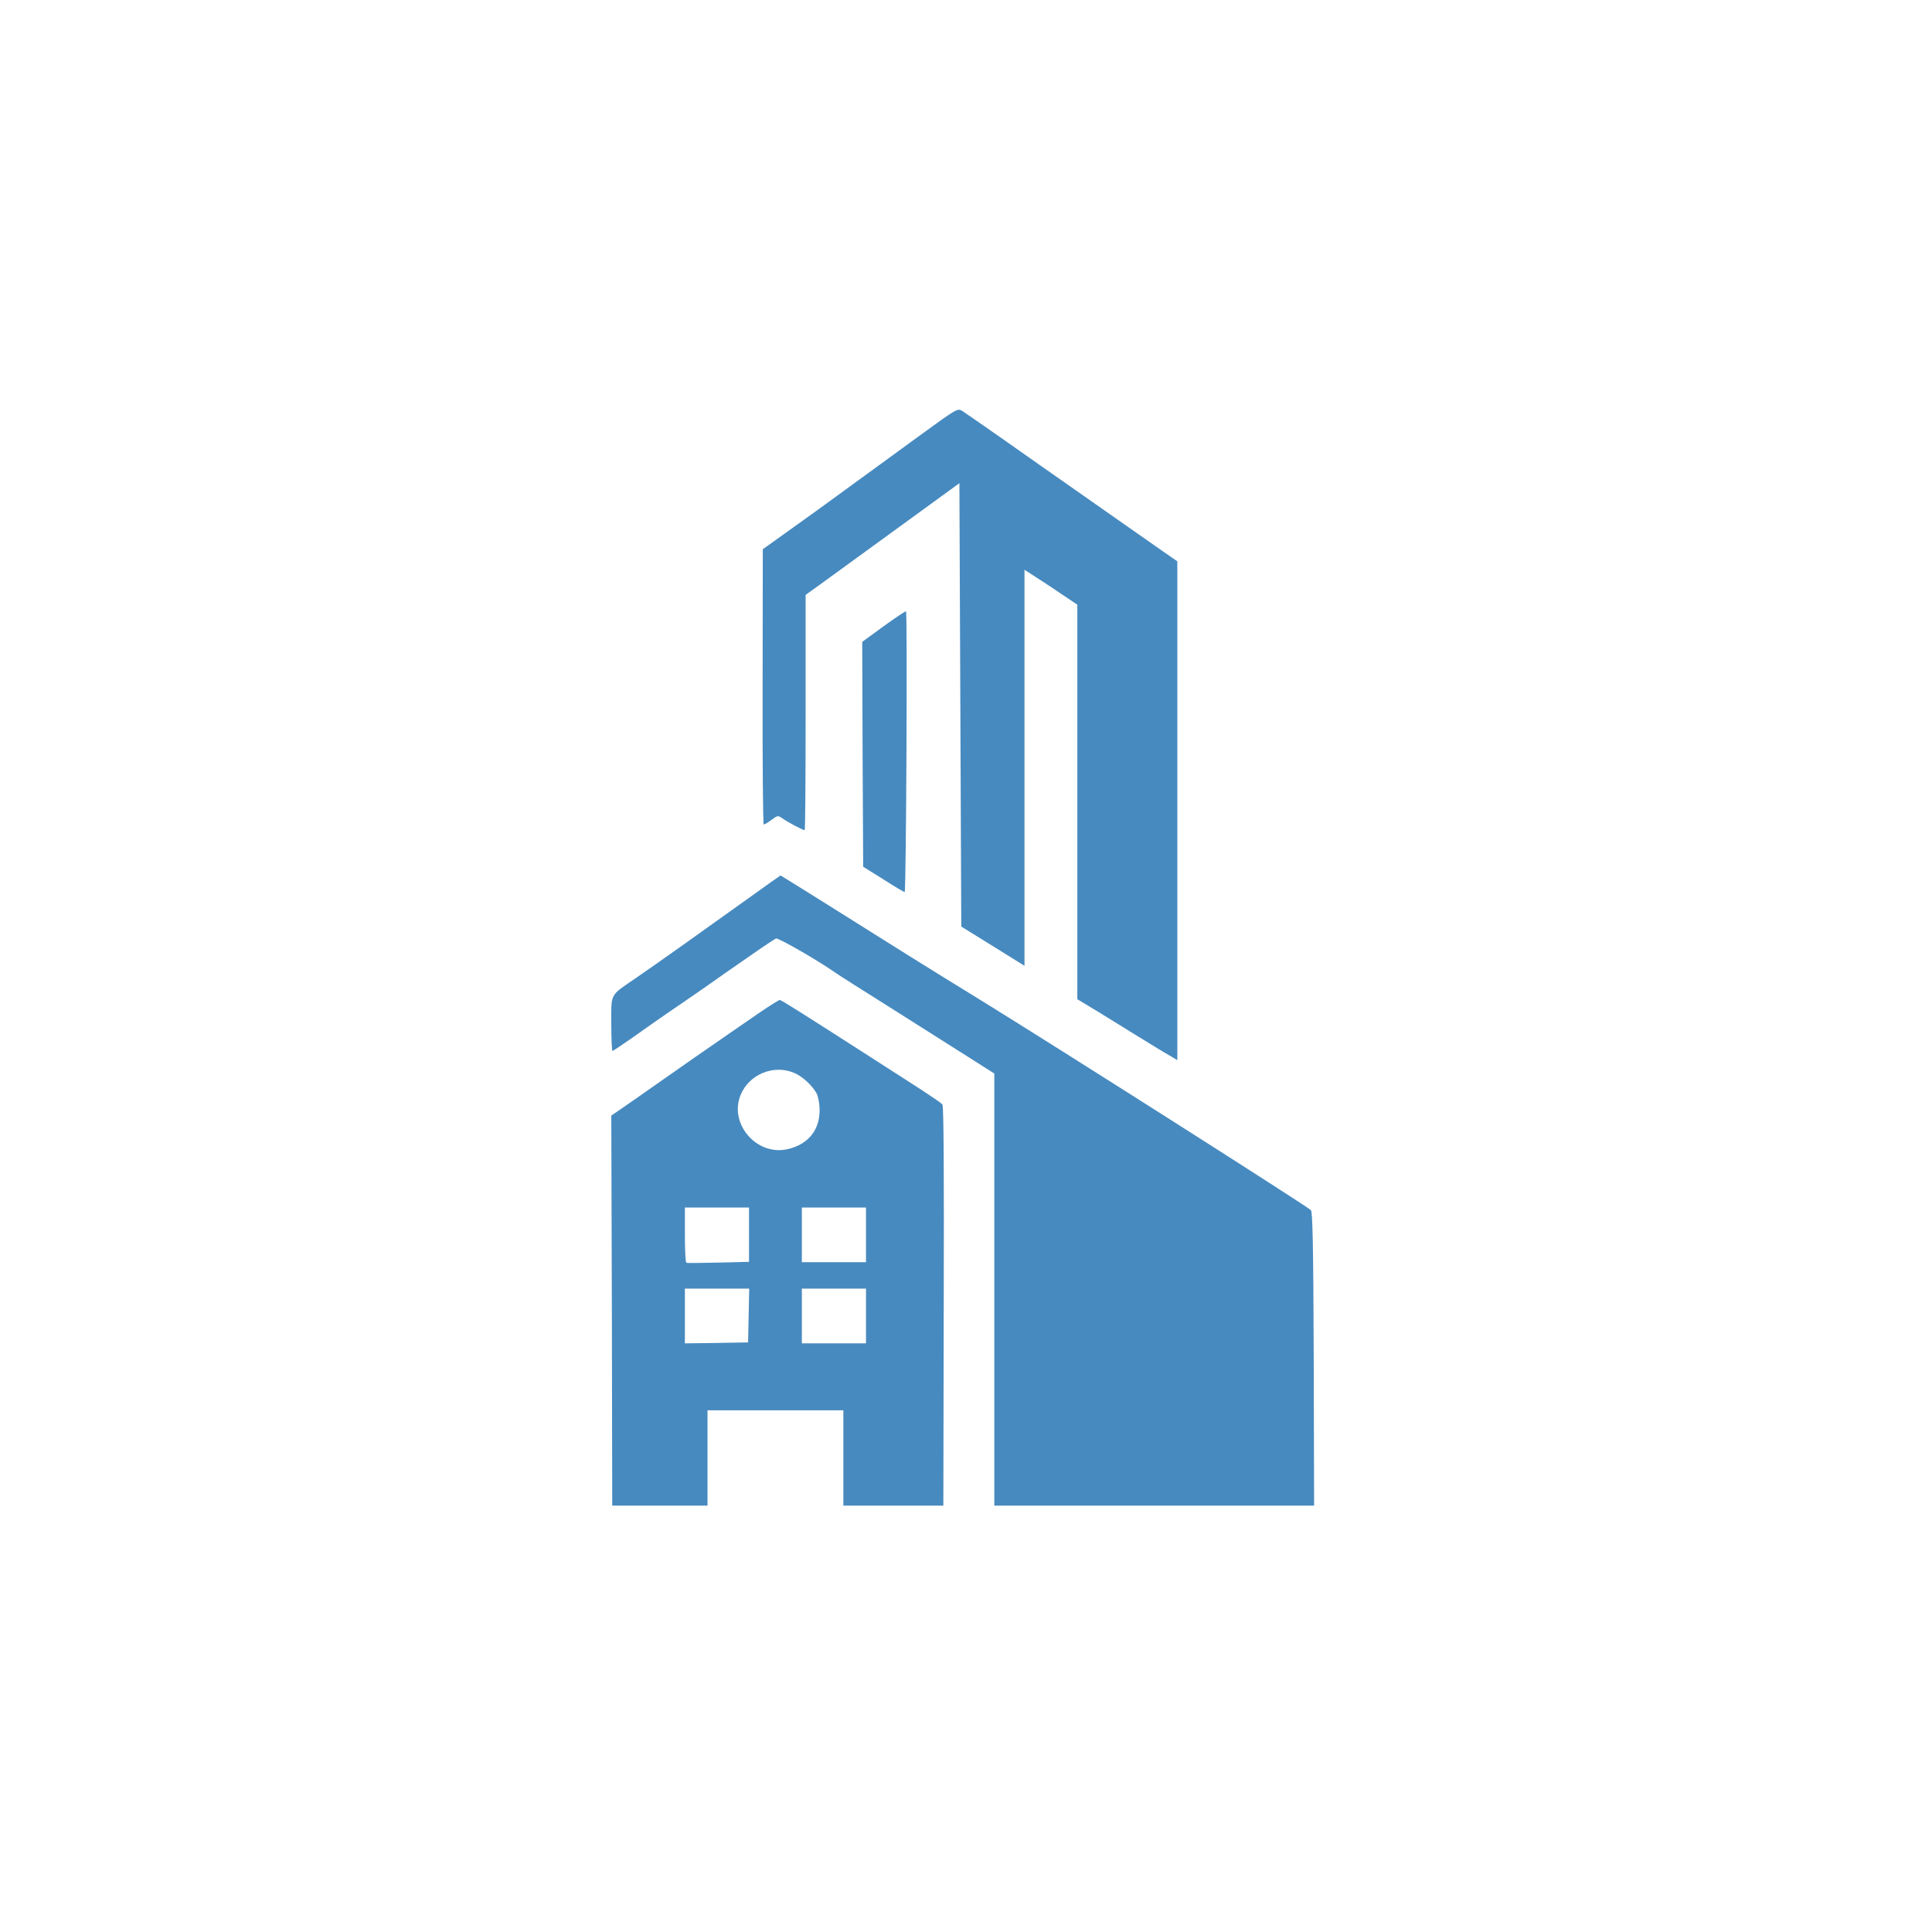 <?xml version="1.0" standalone="no"?>
<!DOCTYPE svg PUBLIC "-//W3C//DTD SVG 20010904//EN"
 "http://www.w3.org/TR/2001/REC-SVG-20010904/DTD/svg10.dtd">
<svg version="1.0" xmlns="http://www.w3.org/2000/svg"
 width="1024pt" height="1024pt" viewBox="0 0 1024 1024"
 preserveAspectRatio="xMidYMid meet">

<g transform="translate(0,1024) scale(0.1,-0.1)"
fill="#478ABF" stroke="none">
<path d="M4870 7928 c-113 -82 -277 -202 -365 -266 -88 -65 -228 -166 -311
-225 l-151 -108 -1 -729 c-1 -402 2 -730 6 -730 5 0 23 11 42 25 32 24 33 24
59 6 27 -19 106 -61 116 -61 3 0 5 281 5 624 l0 623 78 56 c42 31 184 134 315
229 130 95 279 203 330 240 l92 67 5 -1175 5 -1175 168 -104 167 -104 0 1049
0 1050 59 -38 c32 -20 95 -62 139 -92 l82 -55 0 -1045 0 -1046 106 -64 c58
-36 156 -96 217 -134 62 -38 133 -82 160 -97 l47 -28 0 1322 0 1322 -68 47
c-37 26 -211 148 -387 271 -176 123 -396 278 -490 344 -93 65 -181 126 -195
135 -25 15 -28 13 -230 -134z"/>
<path d="M4681 6919 l-111 -81 2 -596 3 -596 109 -68 c59 -38 110 -68 111 -66
8 8 15 1488 7 1488 -5 0 -59 -36 -121 -81z"/>
<path d="M3985 5492 c-220 -158 -518 -370 -615 -436 -141 -97 -130 -77 -130
-243 0 -79 3 -143 6 -143 4 0 50 31 103 68 53 38 139 98 191 134 52 35 140 96
195 134 55 39 159 112 232 162 72 51 138 94 146 98 12 4 220 -115 311 -179 15
-11 166 -107 335 -213 168 -106 352 -223 409 -259 l102 -65 0 -1145 0 -1145
848 0 847 0 -2 777 c-2 608 -6 780 -15 789 -28 26 -1351 867 -1763 1121 -237
145 -475 294 -853 532 -106 66 -194 121 -195 121 -1 0 -70 -49 -152 -108z"/>
<path d="M4010 4862 c-63 -43 -216 -149 -340 -235 -124 -87 -271 -190 -327
-229 l-103 -71 3 -1034 2 -1033 252 0 253 0 0 253 0 252 360 0 360 0 0 -252 0
-253 265 0 265 0 2 1057 c2 693 0 1060 -7 1069 -5 7 -55 41 -110 77 -55 35
-170 109 -255 164 -369 237 -489 313 -497 313 -5 0 -61 -35 -123 -78z m198
-308 c44 -18 97 -67 120 -109 9 -18 16 -55 16 -90 0 -105 -60 -179 -166 -205
-165 -41 -317 133 -252 288 45 108 174 161 282 116z m-238 -858 l0 -144 -162
-4 c-90 -2 -166 -3 -170 -1 -5 2 -8 69 -8 149 l0 144 170 0 170 0 0 -144z
m620 -1 l0 -145 -170 0 -170 0 0 145 0 145 170 0 170 0 0 -145z m-622 -427
l-3 -143 -167 -3 -168 -2 0 145 0 145 170 0 171 0 -3 -142z m622 -3 l0 -145
-170 0 -170 0 0 145 0 145 170 0 170 0 0 -145z"/>
</g>
</svg>
